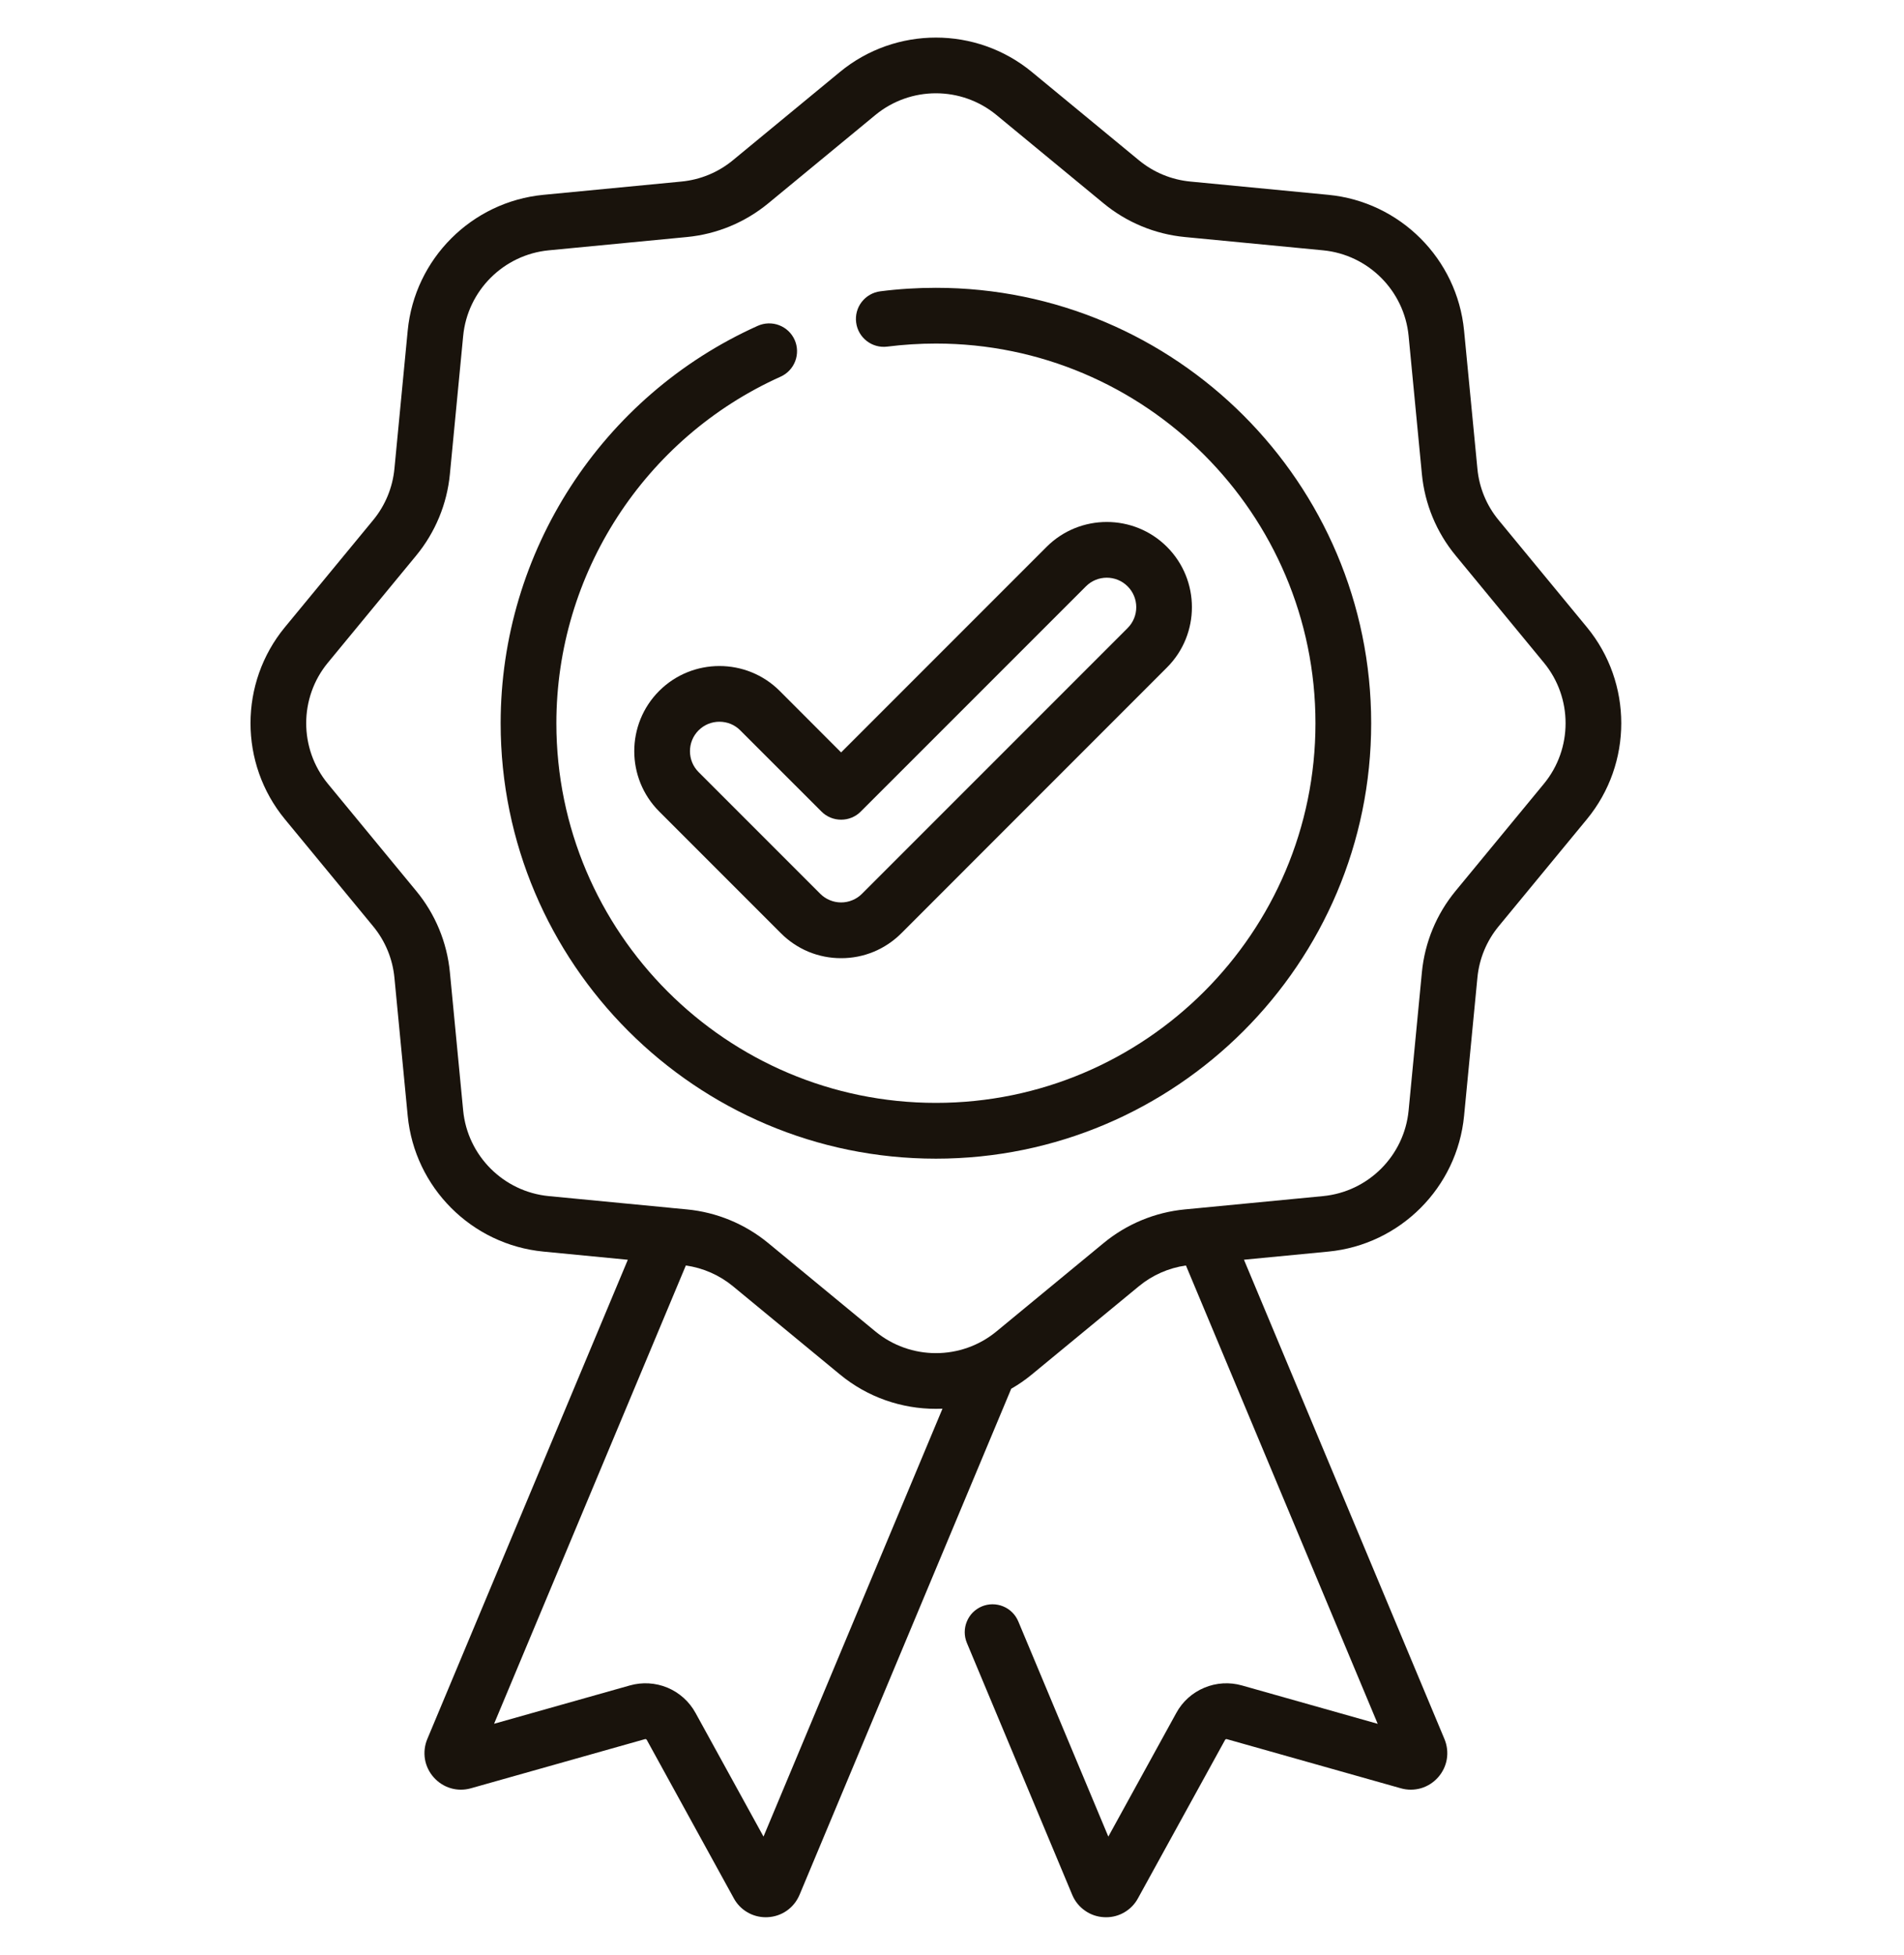 <?xml version="1.0" encoding="UTF-8"?> <svg xmlns="http://www.w3.org/2000/svg" width="38" height="39" viewBox="0 0 38 39" fill="none"><g clip-path="url(#clip0_289_492)"><path d="M31.671 12.513L29.91 10.377C29.669 10.086 29.521 9.728 29.486 9.351L29.22 6.596C29.082 5.164 27.943 4.025 26.511 3.887L23.756 3.622C23.379 3.586 23.022 3.438 22.73 3.197L20.594 1.436C19.484 0.521 17.873 0.521 16.763 1.436L14.627 3.197C14.335 3.438 13.978 3.586 13.601 3.622L10.846 3.887C9.414 4.025 8.275 5.164 8.137 6.596L7.872 9.351C7.836 9.728 7.688 10.085 7.447 10.377L5.686 12.513C4.771 13.623 4.771 15.234 5.686 16.344L7.447 18.48C7.688 18.772 7.836 19.129 7.872 19.506L8.137 22.261C8.275 23.693 9.414 24.832 10.846 24.97L12.53 25.133L8.528 34.695C8.475 34.821 8.459 34.96 8.481 35.096C8.504 35.231 8.565 35.357 8.656 35.459C8.844 35.67 9.128 35.754 9.399 35.677L12.871 34.697C12.878 34.694 12.885 34.695 12.892 34.697C12.898 34.7 12.904 34.705 12.908 34.711L14.646 37.873C14.708 37.987 14.8 38.083 14.913 38.149C15.025 38.216 15.153 38.25 15.283 38.25C15.296 38.25 15.308 38.25 15.321 38.249C15.603 38.235 15.846 38.065 15.957 37.803L20.182 27.706C20.327 27.623 20.465 27.528 20.594 27.421L22.73 25.661C22.999 25.439 23.324 25.296 23.669 25.247L27.496 34.391L24.788 33.626C24.54 33.555 24.274 33.571 24.036 33.671C23.797 33.77 23.599 33.948 23.476 34.175L22.12 36.641L20.323 32.348C20.266 32.212 20.158 32.104 20.021 32.048C19.885 31.992 19.731 31.992 19.595 32.049C19.528 32.077 19.467 32.119 19.415 32.17C19.364 32.222 19.323 32.284 19.296 32.351C19.268 32.419 19.254 32.491 19.254 32.564C19.254 32.637 19.269 32.709 19.297 32.777L21.401 37.806C21.454 37.932 21.542 38.041 21.655 38.119C21.767 38.198 21.899 38.243 22.036 38.249C22.049 38.25 22.062 38.25 22.074 38.25C22.205 38.251 22.333 38.216 22.445 38.149C22.557 38.083 22.649 37.987 22.711 37.873L24.45 34.712C24.453 34.705 24.459 34.701 24.465 34.698C24.472 34.695 24.479 34.695 24.486 34.697L27.957 35.677C28.089 35.715 28.229 35.714 28.361 35.676C28.492 35.637 28.61 35.562 28.701 35.459C28.888 35.248 28.937 34.956 28.828 34.694L24.827 25.132L26.511 24.97C27.943 24.832 29.082 23.693 29.22 22.262L29.486 19.506C29.522 19.128 29.669 18.773 29.91 18.48L31.671 16.344C32.586 15.234 32.586 13.623 31.671 12.513ZM15.238 36.641L13.882 34.175C13.758 33.948 13.56 33.77 13.322 33.67C13.083 33.571 12.818 33.555 12.569 33.626L9.861 34.39L13.688 25.247C14.033 25.296 14.358 25.439 14.627 25.66L16.763 27.421C17.318 27.879 17.998 28.107 18.679 28.107C18.723 28.107 18.766 28.106 18.81 28.104L15.238 36.641ZM30.813 15.637L29.052 17.773C28.67 18.235 28.435 18.802 28.378 19.399L28.113 22.155C28.026 23.058 27.308 23.776 26.405 23.863L23.985 24.096C23.975 24.097 23.965 24.098 23.956 24.099L23.649 24.128C23.052 24.185 22.485 24.42 22.023 24.802L19.887 26.563C19.187 27.14 18.171 27.14 17.471 26.563L15.335 24.802C14.872 24.42 14.306 24.185 13.708 24.128L13.4 24.099C13.392 24.098 13.383 24.097 13.375 24.096L10.953 23.863C10.05 23.776 9.331 23.058 9.244 22.155L8.979 19.399C8.922 18.802 8.688 18.235 8.305 17.773L6.544 15.637C5.967 14.937 5.967 13.92 6.544 13.221L8.305 11.085C8.687 10.622 8.922 10.055 8.979 9.458L9.244 6.702C9.331 5.799 10.05 5.081 10.953 4.994L13.708 4.729C14.306 4.672 14.872 4.437 15.335 4.055L17.471 2.294C17.821 2.006 18.25 1.861 18.679 1.861C19.108 1.861 19.537 2.006 19.887 2.294L22.023 4.055C22.485 4.437 23.052 4.672 23.649 4.729L26.405 4.994C27.308 5.081 28.026 5.799 28.113 6.702L28.378 9.458C28.435 10.055 28.67 10.622 29.053 11.085L30.813 13.221C31.39 13.921 31.39 14.937 30.813 15.637H30.813Z" fill="#19130C"></path><path d="M18.679 5.742C18.308 5.742 17.934 5.765 17.568 5.812C17.421 5.831 17.289 5.907 17.198 6.024C17.108 6.14 17.068 6.288 17.087 6.434C17.126 6.739 17.405 6.954 17.709 6.915C18.028 6.875 18.354 6.854 18.679 6.854C22.856 6.854 26.254 10.252 26.254 14.429C26.254 18.606 22.855 22.003 18.679 22.003C14.502 22.003 11.104 18.605 11.104 14.429C11.104 11.449 12.861 8.736 15.579 7.515C15.646 7.485 15.706 7.442 15.756 7.389C15.806 7.336 15.845 7.274 15.871 7.205C15.897 7.137 15.909 7.064 15.907 6.991C15.905 6.918 15.889 6.847 15.859 6.78C15.829 6.713 15.786 6.653 15.733 6.603C15.68 6.553 15.617 6.514 15.549 6.488C15.481 6.462 15.408 6.45 15.335 6.452C15.262 6.454 15.19 6.471 15.124 6.5C12.006 7.9 9.992 11.012 9.992 14.429C9.992 19.219 13.889 23.116 18.679 23.116C23.469 23.116 27.366 19.219 27.366 14.429C27.366 9.639 23.469 5.742 18.679 5.742Z" fill="#19130C"></path><path d="M13.156 13.784C12.493 14.447 12.493 15.526 13.156 16.189L15.585 18.618C15.742 18.776 15.93 18.902 16.136 18.988C16.343 19.073 16.564 19.117 16.787 19.116C17.011 19.117 17.232 19.073 17.438 18.988C17.645 18.902 17.832 18.776 17.99 18.618L23.291 13.316C23.954 12.653 23.954 11.574 23.291 10.911C22.629 10.248 21.55 10.248 20.887 10.911L16.787 15.011L15.561 13.784C14.898 13.122 13.819 13.122 13.156 13.784ZM16.787 16.353C16.86 16.353 16.933 16.339 17 16.311C17.067 16.283 17.129 16.242 17.18 16.19L21.673 11.698C21.902 11.468 22.276 11.468 22.505 11.698C22.735 11.927 22.735 12.3 22.505 12.53L17.203 17.832C17.149 17.886 17.084 17.93 17.012 17.959C16.941 17.989 16.864 18.004 16.787 18.004C16.71 18.004 16.633 17.989 16.562 17.959C16.491 17.93 16.426 17.887 16.371 17.832L13.942 15.403C13.713 15.174 13.713 14.8 13.942 14.571C13.997 14.516 14.062 14.473 14.133 14.443C14.205 14.414 14.281 14.399 14.358 14.399C14.436 14.399 14.512 14.414 14.584 14.443C14.655 14.473 14.72 14.516 14.774 14.571L16.394 16.19C16.445 16.242 16.507 16.283 16.574 16.311C16.642 16.339 16.714 16.353 16.787 16.353H16.787Z" fill="#19130C"></path></g><defs><clipPath id="clip0_289_492"><rect width="37.5" height="37.5" fill="white" transform="translate(0 0.75)"></rect></clipPath></defs></svg> 